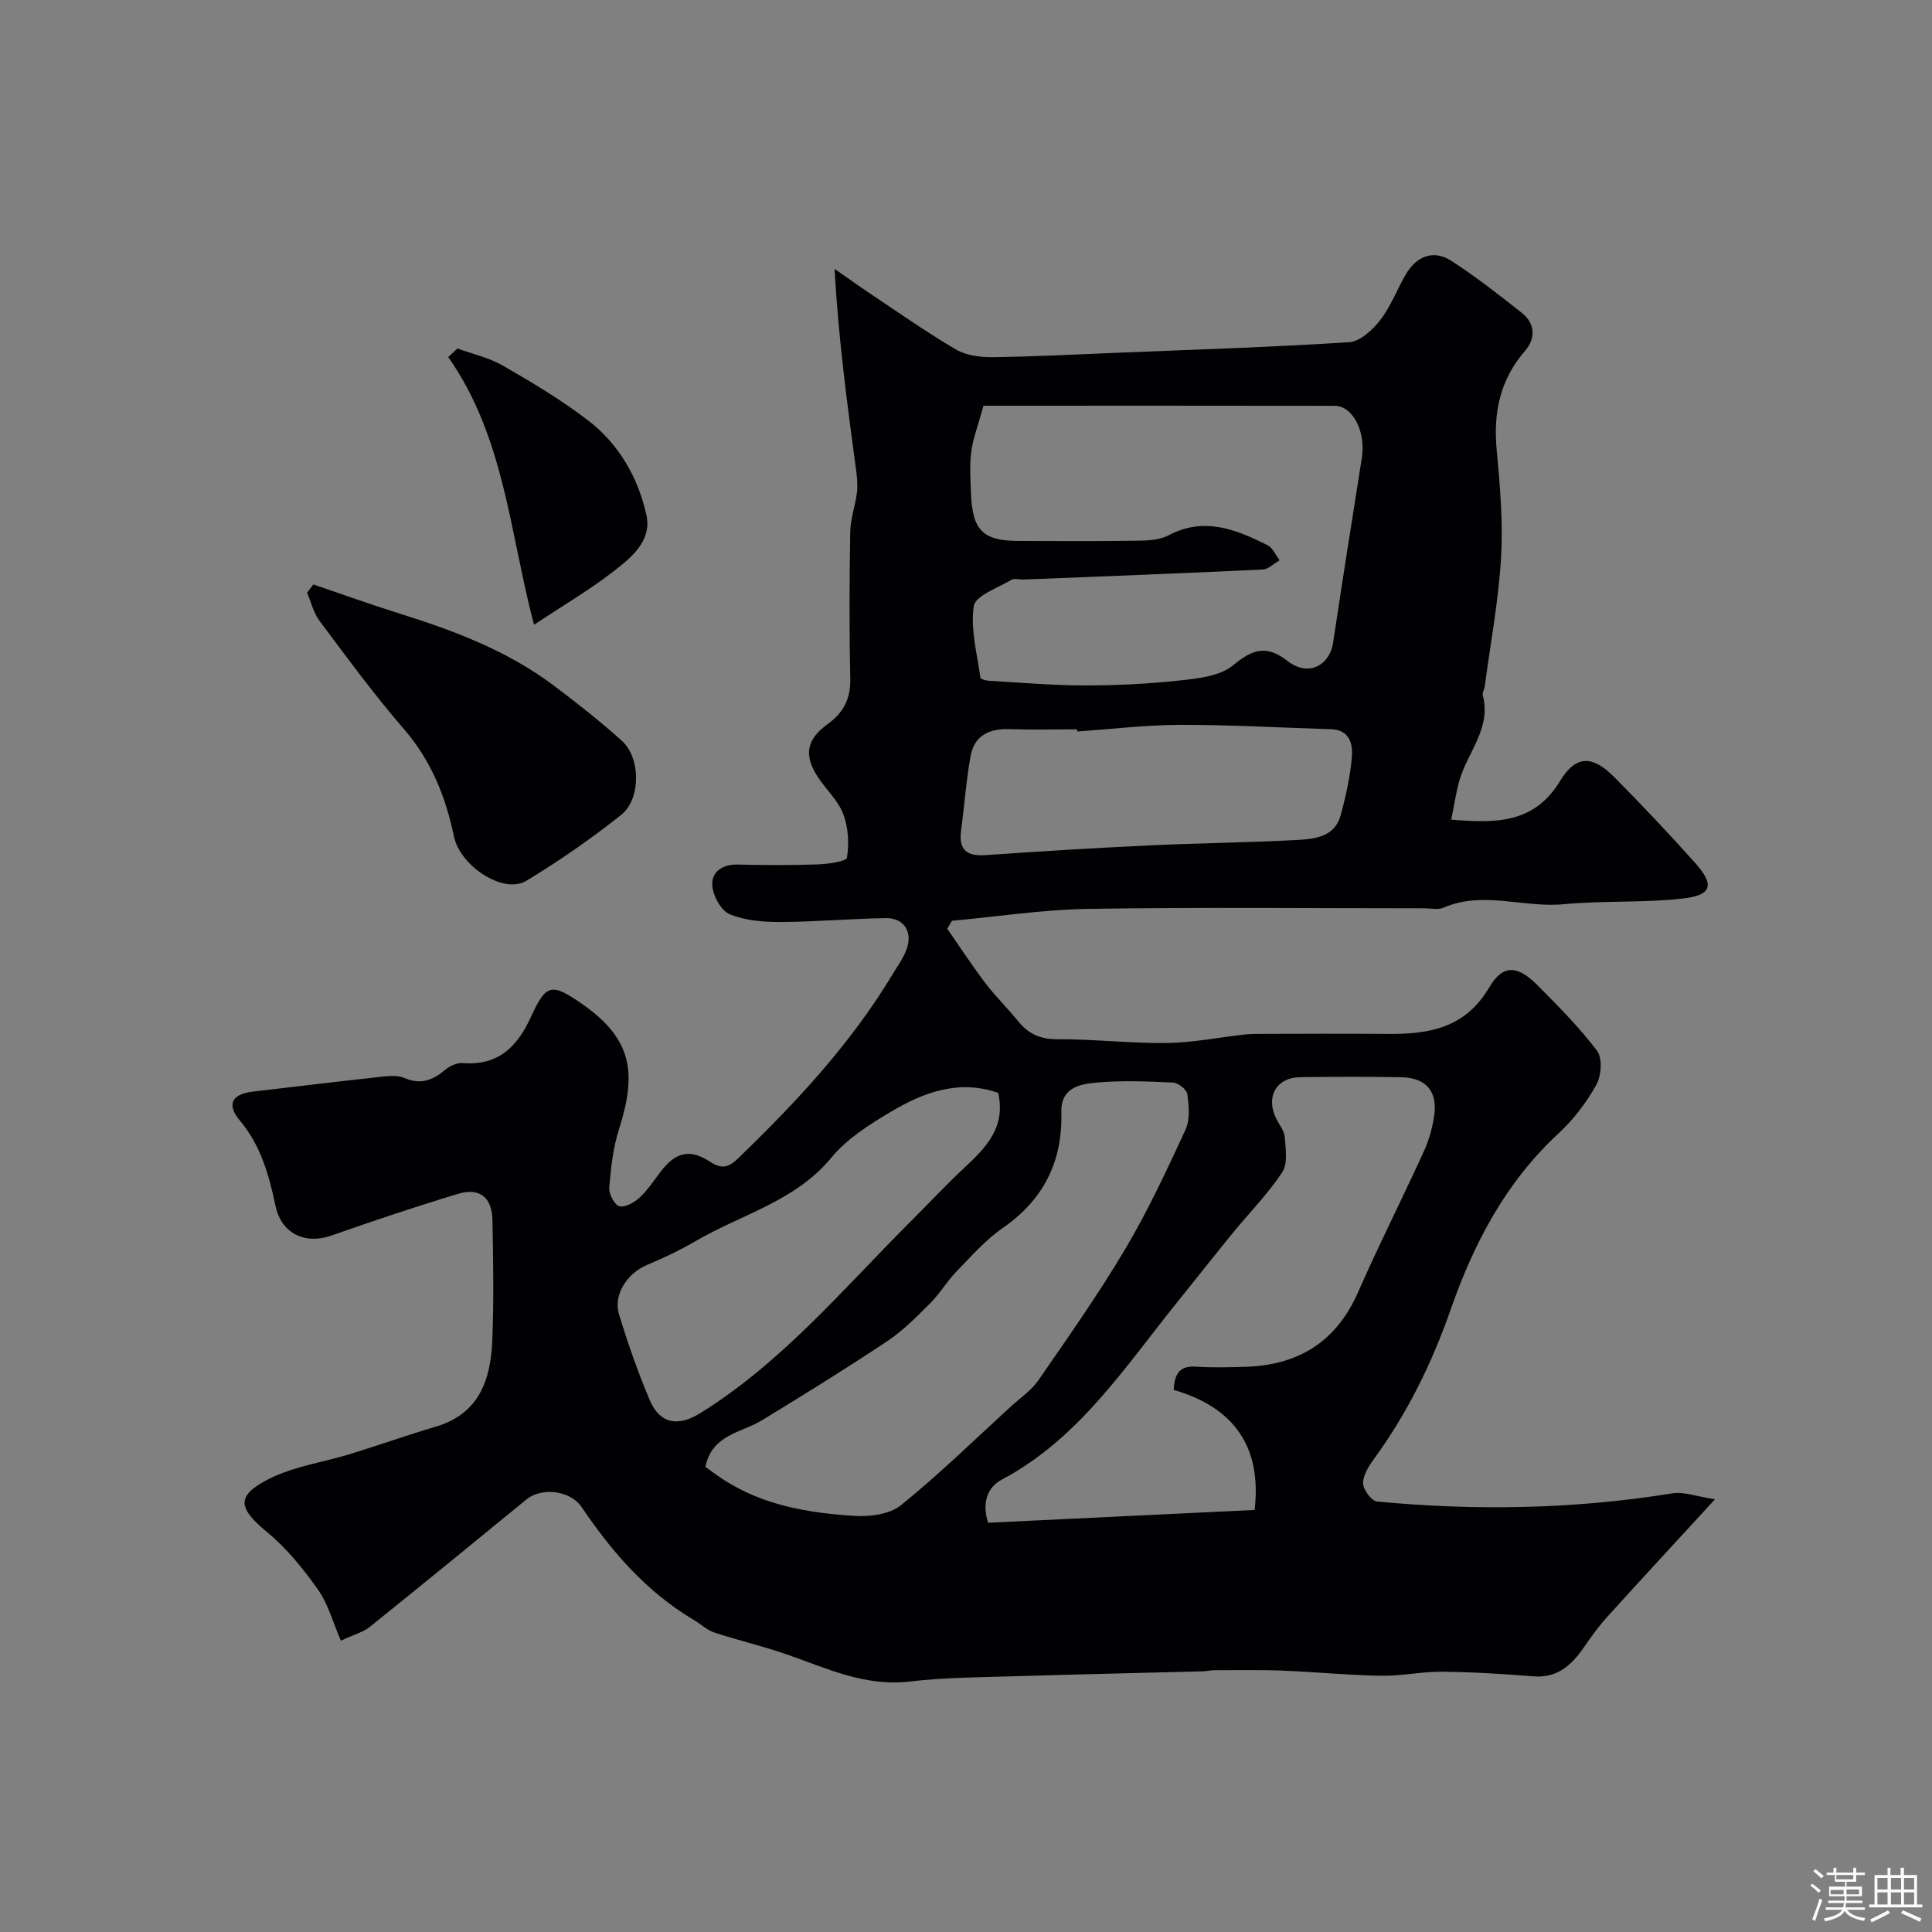 <svg enable-background="new 0 0 400 400" viewBox="0 0 400 400" xmlns="http://www.w3.org/2000/svg"><rect x="0" y="0" width="400" height="400" fill="#808080" stroke="none"/><path d="m374.8 390.4.4-.4c.7.5 1.3 1 1.8 1.4l-.5.5c-.5-.6-1.1-1.1-1.7-1.5zm1 7.3-.6-.3c.5-1.4 1.1-2.8 1.5-4.3.2.1.4.2.6.3-.5 1.3-1 2.8-1.5 4.3zm-.4-10.3.5-.4c.4.3 1 .8 1.7 1.4l-.5.5c-.5-.5-1.1-1-1.7-1.5zm2.5.3h1.7v-1h.6v1h3.5v-1h.6v1h1.8v.5h-1.8v1.4h-2v1h3.2v2h-3.2v.9h3.3v.5h-3.4c0 .3-.1.6-.1.9h4v.5h-3.7c.7.9 1.9 1.5 3.8 1.7-.1.2-.2.4-.3.6-2.1-.4-3.5-1.1-4-2.1-.4 1-1.8 1.7-4 2.2-.1-.2-.2-.4-.3-.6 2.1-.4 3.4-1 3.8-1.8h-3.4v-.5h3.6c.1-.3.1-.6.2-.9h-3.3v-.5h3.4c0-.3 0-.6 0-.9h-3.2v-2h3.3v-1h-2.1v-1.4h-1.7v-.5zm1.1 3.5v1h2.7c0-.3 0-.4 0-.4 0-.1 0-.2 0-.2 0-.1 0-.2 0-.3h-2.7zm1.2-3v.9h3.5v-.9zm4.7 3h-2.6v.6.4h2.6z" fill="#fcfbfa"/><path d="m393.6 386.7h.6v1.5h2.7v6.1h1.1v.6h-11v-.6h1.1v-6.1h2.7v-1.5h.6v1.5h2.1v-1.5zm-2.7 8.8.4.6c-1.2.6-2.5 1.3-3.8 1.9-.1-.2-.2-.4-.3-.6 1.2-.6 2.5-1.2 3.7-1.9zm-2.2-6.7v2.4h2.1v-2.4zm0 3v2.5h2.1v-2.5zm2.8-3v2.4h2.1v-2.4zm0 3v2.5h2.1v-2.5zm6 6.1c-1.4-.7-2.7-1.3-3.9-1.8l.3-.6c1.5.6 2.7 1.2 3.9 1.7zm-1.2-9.1h-2.1v2.4h2.1zm-2.1 3v2.5h2.1v-2.5z" fill="#fcfbfa"/><g fill="#010103"><path d="m70.58 339.69c-1.69-3.9-2.64-7.6-4.7-10.51-3.03-4.29-6.43-8.53-10.45-11.85-6.1-5.04-6.71-7.57.13-11.07 5.21-2.67 11.36-3.5 17.05-5.25 5.89-1.82 11.71-3.89 17.62-5.64 8.98-2.65 11.35-9.7 11.69-17.77.34-8.32.19-16.66.04-24.99-.09-4.73-2.68-6.79-7.16-5.43-8.82 2.67-17.56 5.6-26.25 8.65-5.41 1.89-10.31-.45-11.51-6.17-1.35-6.4-3.03-12.5-7.42-17.72-2.8-3.33-1.54-5.45 2.77-5.94 8.46-.96 16.92-2.02 25.38-2.94 1.98-.21 4.25-.6 5.94.12 3.47 1.49 5.94.43 8.53-1.74.94-.79 2.43-1.44 3.6-1.34 7.38.57 11.3-3.43 14.13-9.65 3.1-6.82 4.3-6.91 10.45-2.66 10.78 7.44 11.33 14.7 7.72 26.06-1.22 3.83-1.66 7.97-2 12-.11 1.3 1.02 3.53 2.05 3.87 1.11.36 3.06-.71 4.15-1.7 1.68-1.53 2.97-3.49 4.35-5.32 3.12-4.17 6.11-4.92 10.29-2.19 2.3 1.5 3.74 1.35 5.82-.67 12.02-11.6 23.35-23.74 32.01-38.14 1.01-1.68 2.2-3.3 2.87-5.1 1.35-3.59-.49-6.56-4.23-6.51-7.27.1-14.53.77-21.79.8-3.56.01-7.36-.28-10.57-1.6-1.79-.73-3.46-3.8-3.62-5.92-.21-2.85 2.07-4.44 5.25-4.37 5.5.12 11 .16 16.49-.03 2.16-.08 6.01-.6 6.14-1.4.48-2.92.29-6.26-.76-9.02-1.07-2.8-3.53-5.05-5.24-7.64-3.02-4.58-2.35-7.85 2.02-11 3.13-2.26 4.76-5.13 4.67-9.25-.22-10.16-.18-20.33-.01-30.49.05-2.71 1.02-5.4 1.38-8.12.18-1.38.08-2.84-.1-4.23-1.84-13.76-3.72-27.51-4.52-42.16 2.51 1.75 4.99 3.54 7.53 5.24 5.83 3.88 11.57 7.93 17.61 11.46 2.11 1.23 5 1.62 7.52 1.59 8.6-.11 17.2-.56 25.79-.91 16.03-.66 32.08-1.16 48.08-2.19 2.27-.15 4.86-2.55 6.44-4.58 2.17-2.79 3.45-6.27 5.24-9.37 2.29-3.96 5.85-5.26 9.52-2.88 5.05 3.28 9.83 7.02 14.56 10.76 2.81 2.22 2.85 5.34.67 7.85-5.19 5.99-6.6 12.79-5.88 20.5.69 7.4 1.34 14.9.91 22.28-.52 8.93-2.19 17.78-3.38 26.67-.09.64-.55 1.34-.4 1.9 1.79 6.85-3.2 11.79-4.86 17.66-.7 2.48-1.06 5.05-1.68 8.06 9.2.75 17.14.86 22.52-7.98 3.28-5.4 6.69-5.41 11.22-.84 5.72 5.76 11.3 11.67 16.71 17.72 4.08 4.56 3.58 6.72-2.37 7.41-8.21.95-16.59.42-24.84 1.2-8.28.78-16.66-2.84-24.86.72-1.13.49-2.64.12-3.97.12-23.16 0-46.33-.24-69.49.12-9.45.15-18.87 1.61-28.3 2.47-.32.55-.64 1.1-.96 1.65 2.61 3.76 5.12 7.6 7.88 11.24 2.09 2.75 4.59 5.18 6.76 7.86 2.12 2.61 4.52 3.78 8.07 3.77 7.6-.03 15.2.87 22.8.78 5.37-.07 10.73-1.17 16.11-1.76 1.32-.14 2.66-.13 3.99-.13 8.53-.01 17.07-.07 25.6.01 8.52.08 16.04-1.19 20.99-9.62 2.85-4.85 5.89-4.61 10.03-.43 4.3 4.35 8.67 8.71 12.32 13.57 1.14 1.53.87 5.18-.19 7.06-2.05 3.67-4.73 7.18-7.82 10.04-10.9 10.09-17.5 22.67-22.32 36.46-3.83 10.95-8.88 21.31-15.75 30.74-1.12 1.54-2.36 3.44-2.38 5.18-.01 1.31 1.74 3.7 2.87 3.81 20.45 1.95 40.85 1.59 61.18-1.69 2.38-.38 4.98.65 8.81 1.23-8.29 9.03-15.36 16.66-22.33 24.37-1.75 1.93-3.29 4.07-4.77 6.22-2.56 3.71-5.49 6.47-10.5 6.07-6.25-.49-12.53-.9-18.8-.96-4.26-.04-8.54.91-12.8.84-6.76-.11-13.51-.8-20.28-1.06-4.72-.19-9.44-.09-14.17-.09-.82 0-1.64.21-2.46.23-13.1.35-26.2.63-39.3 1.03-7.1.22-14.25.24-21.29 1.08-9.32 1.11-17.29-2.78-25.62-5.66-4.9-1.7-9.98-2.88-14.91-4.5-1.47-.48-2.69-1.69-4.07-2.51-9.82-5.8-17.08-14.14-23.36-23.46-2.31-3.43-8.26-4.16-11.44-1.55-10.78 8.83-21.57 17.66-32.44 26.39-1.25 1.02-3.07 1.49-5.95 2.84zm133.04-255.69c-1.15 4.17-2.17 6.79-2.53 9.51-.37 2.78-.17 5.66-.07 8.48.3 7.92 2.46 10.01 10.12 10.01 8.03 0 16.05.08 24.08-.05 2.25-.03 4.79-.1 6.7-1.11 7.4-3.92 13.99-1.23 20.53 2.05 1.07.54 1.66 2.05 2.48 3.11-1.17.66-2.31 1.86-3.5 1.91-16.52.79-33.05 1.42-49.57 2.08-.83.03-1.85-.31-2.47.06-2.79 1.68-7.43 3.25-7.77 5.42-.74 4.77.69 9.88 1.36 14.84.04.29 1.12.6 1.74.63 6.59.38 13.19.97 19.79.97s13.22-.31 19.78-1.03c3.78-.41 8.28-.89 10.98-3.12 4.07-3.35 6.9-4.33 11.34-.88 4.2 3.26 8.67 1.02 9.41-3.91 1.91-12.74 3.92-25.47 5.94-38.2.84-5.3-1.82-10.74-5.61-10.75-24.24-.05-48.47-.02-72.73-.02zm39.38 203.77c.18-3.54 1.38-5.04 4.61-4.82 3.34.23 6.71.13 10.06.04 11.01-.29 18.95-5.08 23.5-15.45 4.3-9.79 9.14-19.35 13.59-29.08 1.07-2.33 1.79-4.91 2.17-7.45.75-5.05-1.68-7.88-6.8-7.98-7-.13-14-.1-20.99-.01-4.84.07-7.1 4-4.99 8.43.64 1.33 1.74 2.62 1.85 3.98.19 2.44.65 5.49-.53 7.28-2.97 4.49-6.82 8.39-10.25 12.58-3.83 4.69-7.57 9.46-11.37 14.17-10.91 13.5-20.4 28.35-36.42 36.87-3.05 1.62-4.16 4.83-2.85 8.94 18.44-.89 36.74-1.77 55.17-2.65 1.57-13.29-4.53-21.34-16.75-24.85zm-96.96 15.93c1.19.84 2.47 1.82 3.82 2.69 8.23 5.3 17.57 6.86 27.04 7.46 3.21.2 7.32-.33 9.65-2.22 7.94-6.43 15.27-13.6 22.82-20.5 1.91-1.74 4.16-3.26 5.6-5.33 6.17-8.95 12.45-17.85 17.99-27.18 4.71-7.94 8.63-16.38 12.51-24.78.96-2.08.67-4.92.35-7.32-.13-.95-1.88-2.34-2.95-2.39-5.31-.24-10.68-.47-15.96.02-3.39.31-7.31 1.07-7.17 6.12.28 10.17-3.65 18.1-12.14 23.98-3.58 2.48-6.54 5.88-9.61 9.04-1.96 2.02-3.41 4.54-5.39 6.52-2.79 2.79-5.62 5.67-8.87 7.84-8.5 5.67-17.2 11.05-25.93 16.38-4.31 2.63-10.38 2.94-11.76 9.67zm60.63-77.43c-8.08-2.83-15.36-.16-22.14 3.86-4.46 2.65-9.15 5.59-12.38 9.52-7.5 9.1-18.63 11.75-28.11 17.3-3.24 1.89-6.66 3.51-10.12 4.96-4.01 1.68-7 6.13-5.77 10.17 1.83 6.04 3.92 12.03 6.39 17.83 2.05 4.82 5.77 5.56 10.39 2.7 17.02-10.55 29.72-25.85 43.66-39.77 3.7-3.69 7.27-7.52 11.09-11.09 4.47-4.16 8.58-8.34 6.99-15.48zm16.36-74.83c-.01-.15-.02-.29-.03-.44-4.66 0-9.33.12-13.99-.04-4.16-.14-7.27 1.29-8.05 5.53-.93 5.11-1.29 10.32-1.98 15.48-.53 4.02 1.19 5.35 5.12 5.07 11.35-.8 22.71-1.48 34.08-2.02 10.09-.48 20.19-.56 30.27-1.11 3.68-.2 7.86-.57 9.11-5.1 1.08-3.91 1.96-7.93 2.32-11.96.25-2.78-.41-5.74-4.32-5.87-10.43-.33-20.85-.93-31.28-.91-7.08.03-14.17.89-21.25 1.37z"/><path d="m64.87 121c5.89 2 11.75 4.12 17.69 5.98 11.39 3.56 22.5 7.73 32.13 14.99 4.83 3.64 9.61 7.38 14.09 11.44 3.88 3.51 3.94 12.05-.19 15.32-6.24 4.94-12.82 9.53-19.64 13.64-4.71 2.84-13.68-3.06-14.96-9.18-1.71-8.21-4.71-15.71-10.36-22.24-6.2-7.15-11.8-14.83-17.48-22.41-1.24-1.65-1.73-3.87-2.57-5.82.44-.57.86-1.14 1.29-1.72z"/><path d="m110.56 129.35c-5.02-18.95-6.08-38.83-17.76-55.42.63-.59 1.27-1.19 1.9-1.78 3.18 1.16 6.59 1.91 9.48 3.58 6.04 3.49 12.09 7.1 17.61 11.34 6.36 4.88 10.31 11.79 12.04 19.53 1.19 5.36-3.1 8.83-6.82 11.71-4.85 3.76-10.19 6.89-16.45 11.04z"/></g></svg>